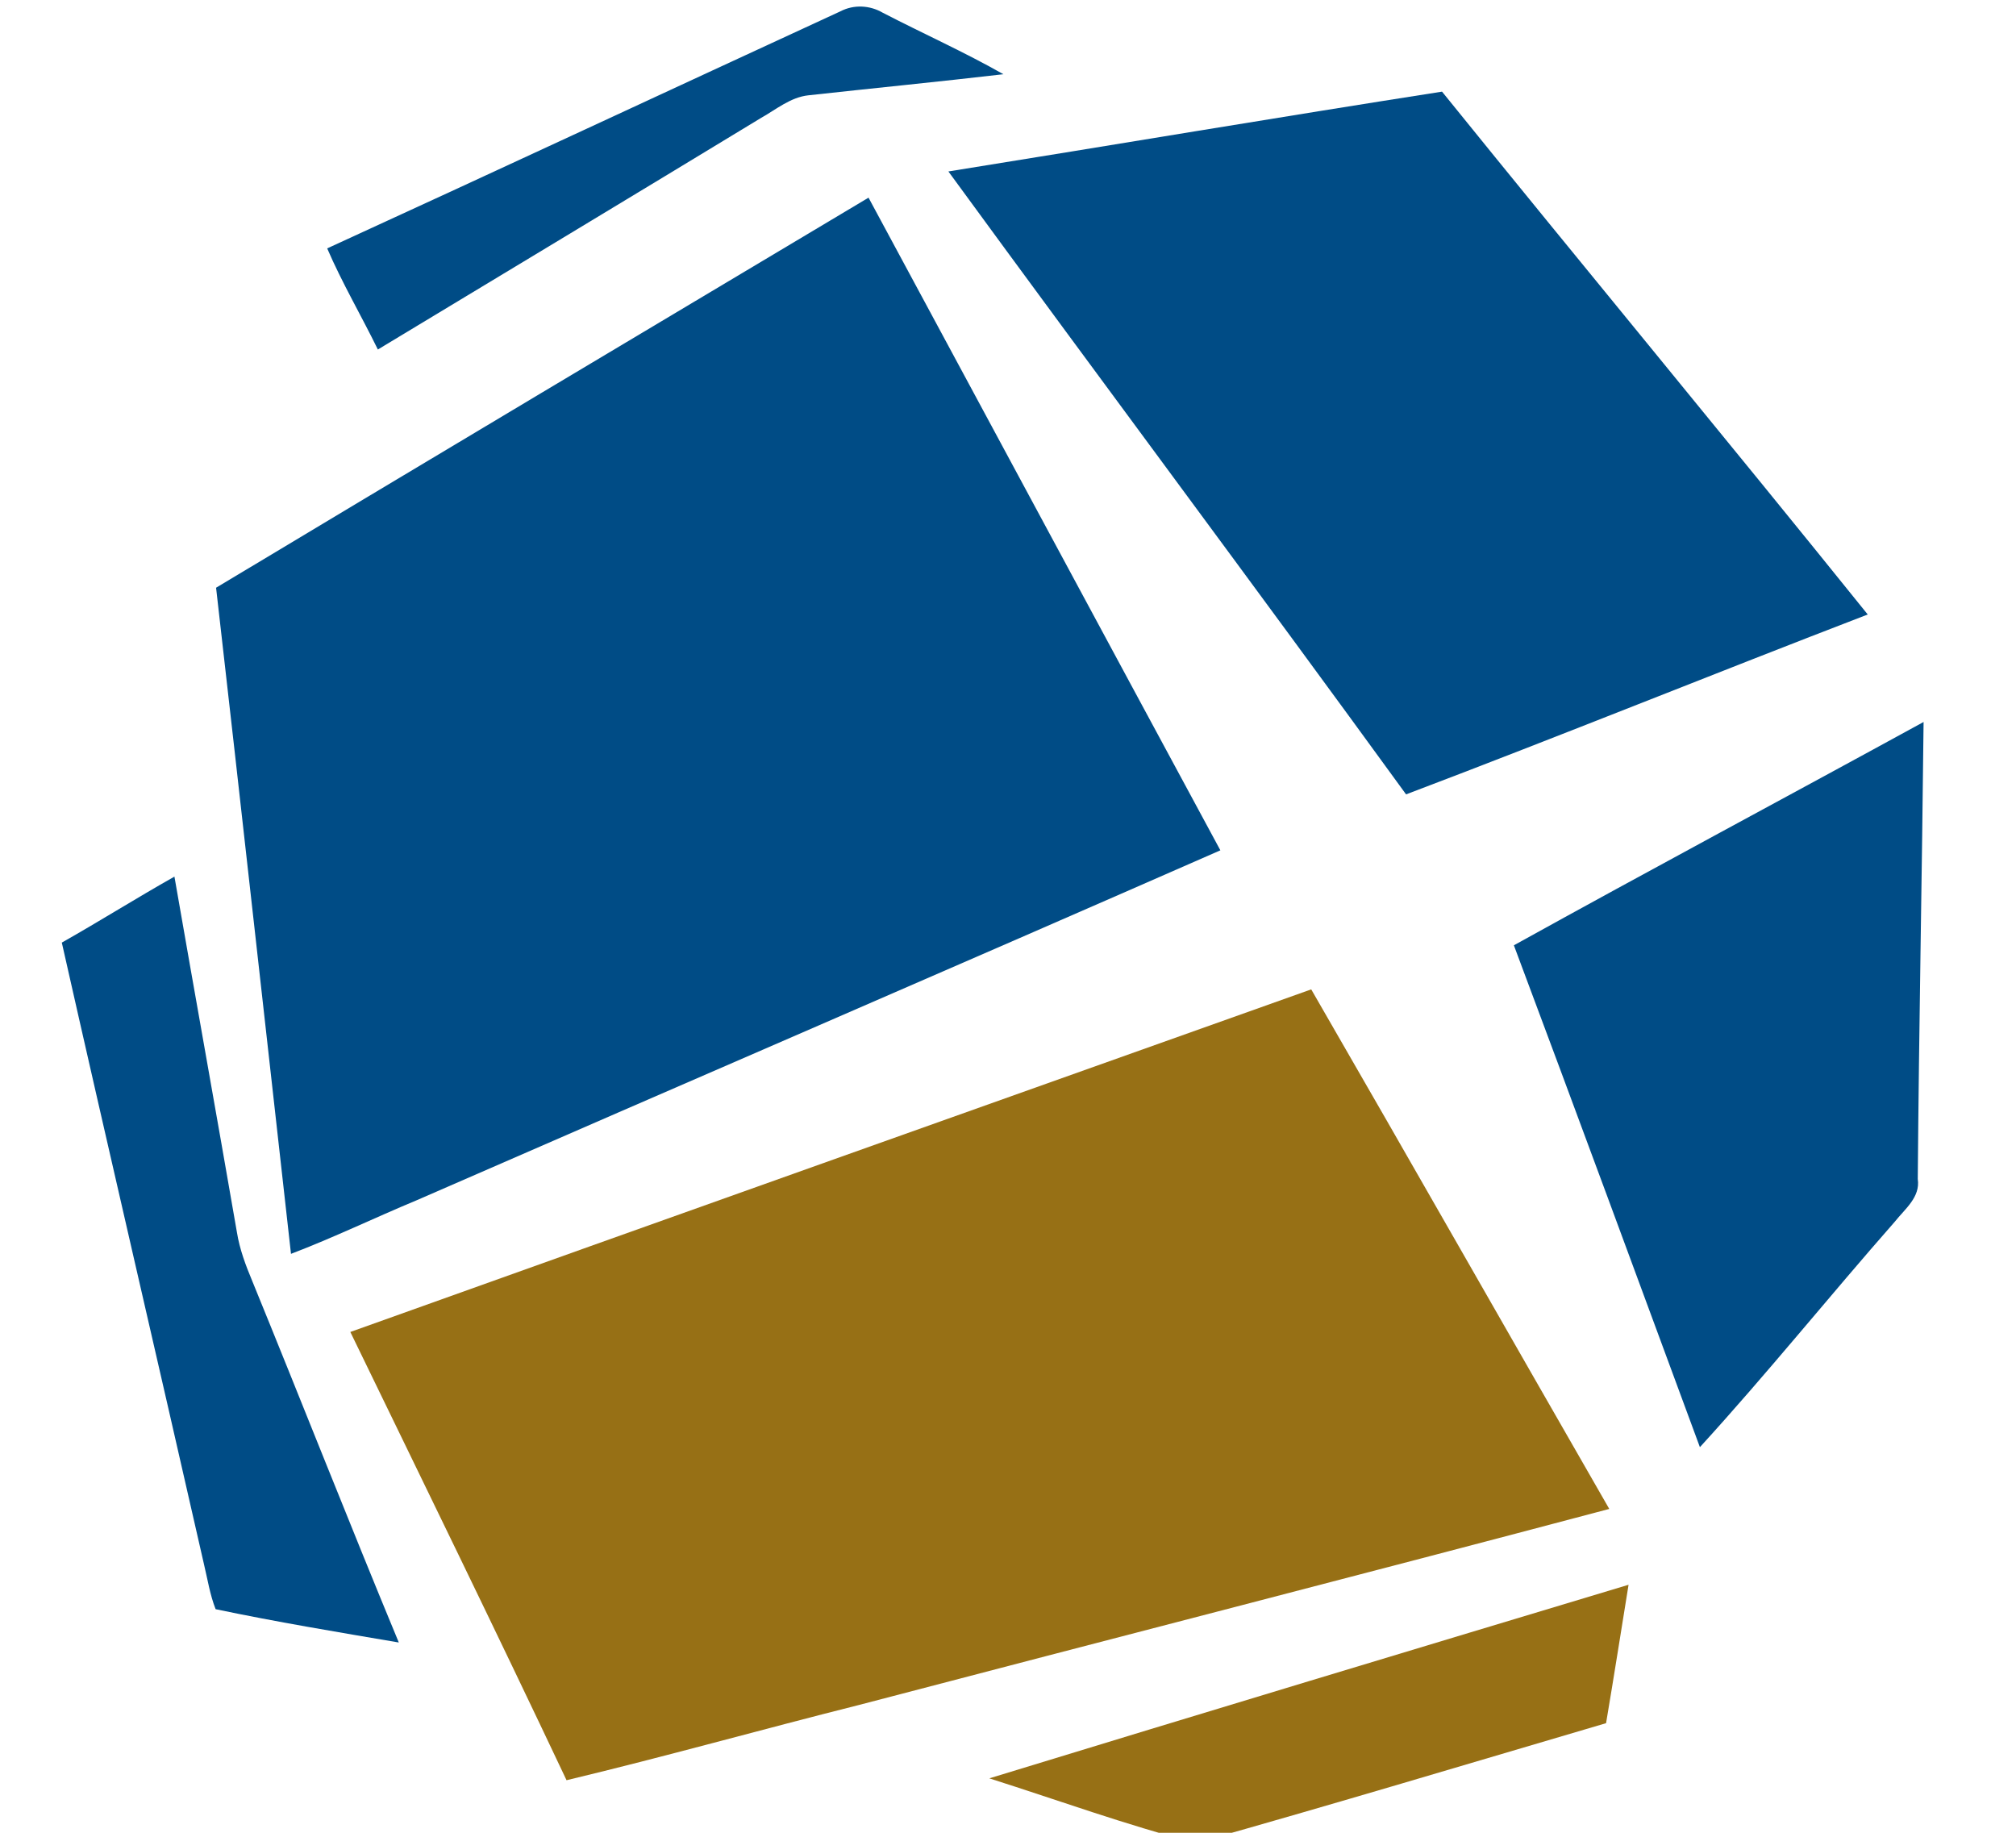 <svg width="44" height="40" viewBox="0 0 44 40" fill="none" xmlns="http://www.w3.org/2000/svg">
<g clip-path="url(#clip0_8558_2)">
<path d="M18.345 0.246C18.635 0.095 18.986 0.114 19.265 0.277C20.141 0.731 21.043 1.133 21.9 1.62C20.482 1.785 19.063 1.924 17.644 2.08C17.253 2.122 16.943 2.387 16.613 2.572C13.829 4.264 11.037 5.944 8.247 7.628C7.885 6.888 7.467 6.177 7.141 5.421C10.881 3.708 14.608 1.969 18.345 0.246Z" fill="#004C86"/>
<path d="M20.699 3.742C24.291 3.166 27.879 2.561 31.473 2C34.557 5.815 37.688 9.591 40.764 13.411C37.4 14.704 34.06 16.06 30.688 17.337C27.383 12.789 24.016 8.283 20.699 3.742Z" fill="#004C86"/>
<path d="M4.716 12.827C9.458 9.98 14.207 7.147 18.956 4.314C21.516 9.061 24.07 13.812 26.635 18.558C20.796 21.12 14.94 23.644 9.095 26.195C8.177 26.577 7.281 27.011 6.351 27.365C5.805 22.519 5.27 17.672 4.716 12.827Z" fill="#004C86"/>
<path d="M33.041 20.631C36.011 18.986 39.006 17.387 41.983 15.757C41.949 19.082 41.882 22.406 41.856 25.731C41.916 26.129 41.575 26.385 41.356 26.662C39.924 28.291 38.564 29.983 37.101 31.584C35.753 27.933 34.407 24.278 33.041 20.631Z" fill="#004C86"/>
<path d="M1.349 20.572C2.175 20.105 2.979 19.599 3.807 19.132C4.257 21.72 4.723 24.306 5.171 26.895C5.23 27.264 5.362 27.615 5.506 27.959C6.58 30.586 7.617 33.227 8.704 35.847C7.368 35.62 6.03 35.398 4.706 35.12C4.582 34.805 4.531 34.468 4.452 34.14C3.424 29.617 2.37 25.098 1.349 20.572Z" fill="#004C86"/>
<path d="M7.646 29.07C14.634 26.568 21.627 24.083 28.618 21.593C30.798 25.366 32.95 29.154 35.123 32.932C29.675 34.377 24.212 35.777 18.758 37.208C16.625 37.744 14.506 38.341 12.365 38.853C10.818 35.58 9.227 32.327 7.646 29.07Z" fill="#977015"/>
<path d="M21.592 38.812C26.237 37.39 30.89 35.988 35.544 34.587C35.381 35.593 35.223 36.602 35.053 37.608C32.07 38.486 29.09 39.382 26.099 40.223C24.578 39.83 23.091 39.288 21.592 38.812Z" fill="#977015"/>
</g>
<defs>
<clipPath id="clip0_8558_2">
<rect width="43.077" height="40" fill="white"/>
</clipPath>
</defs>
</svg>
